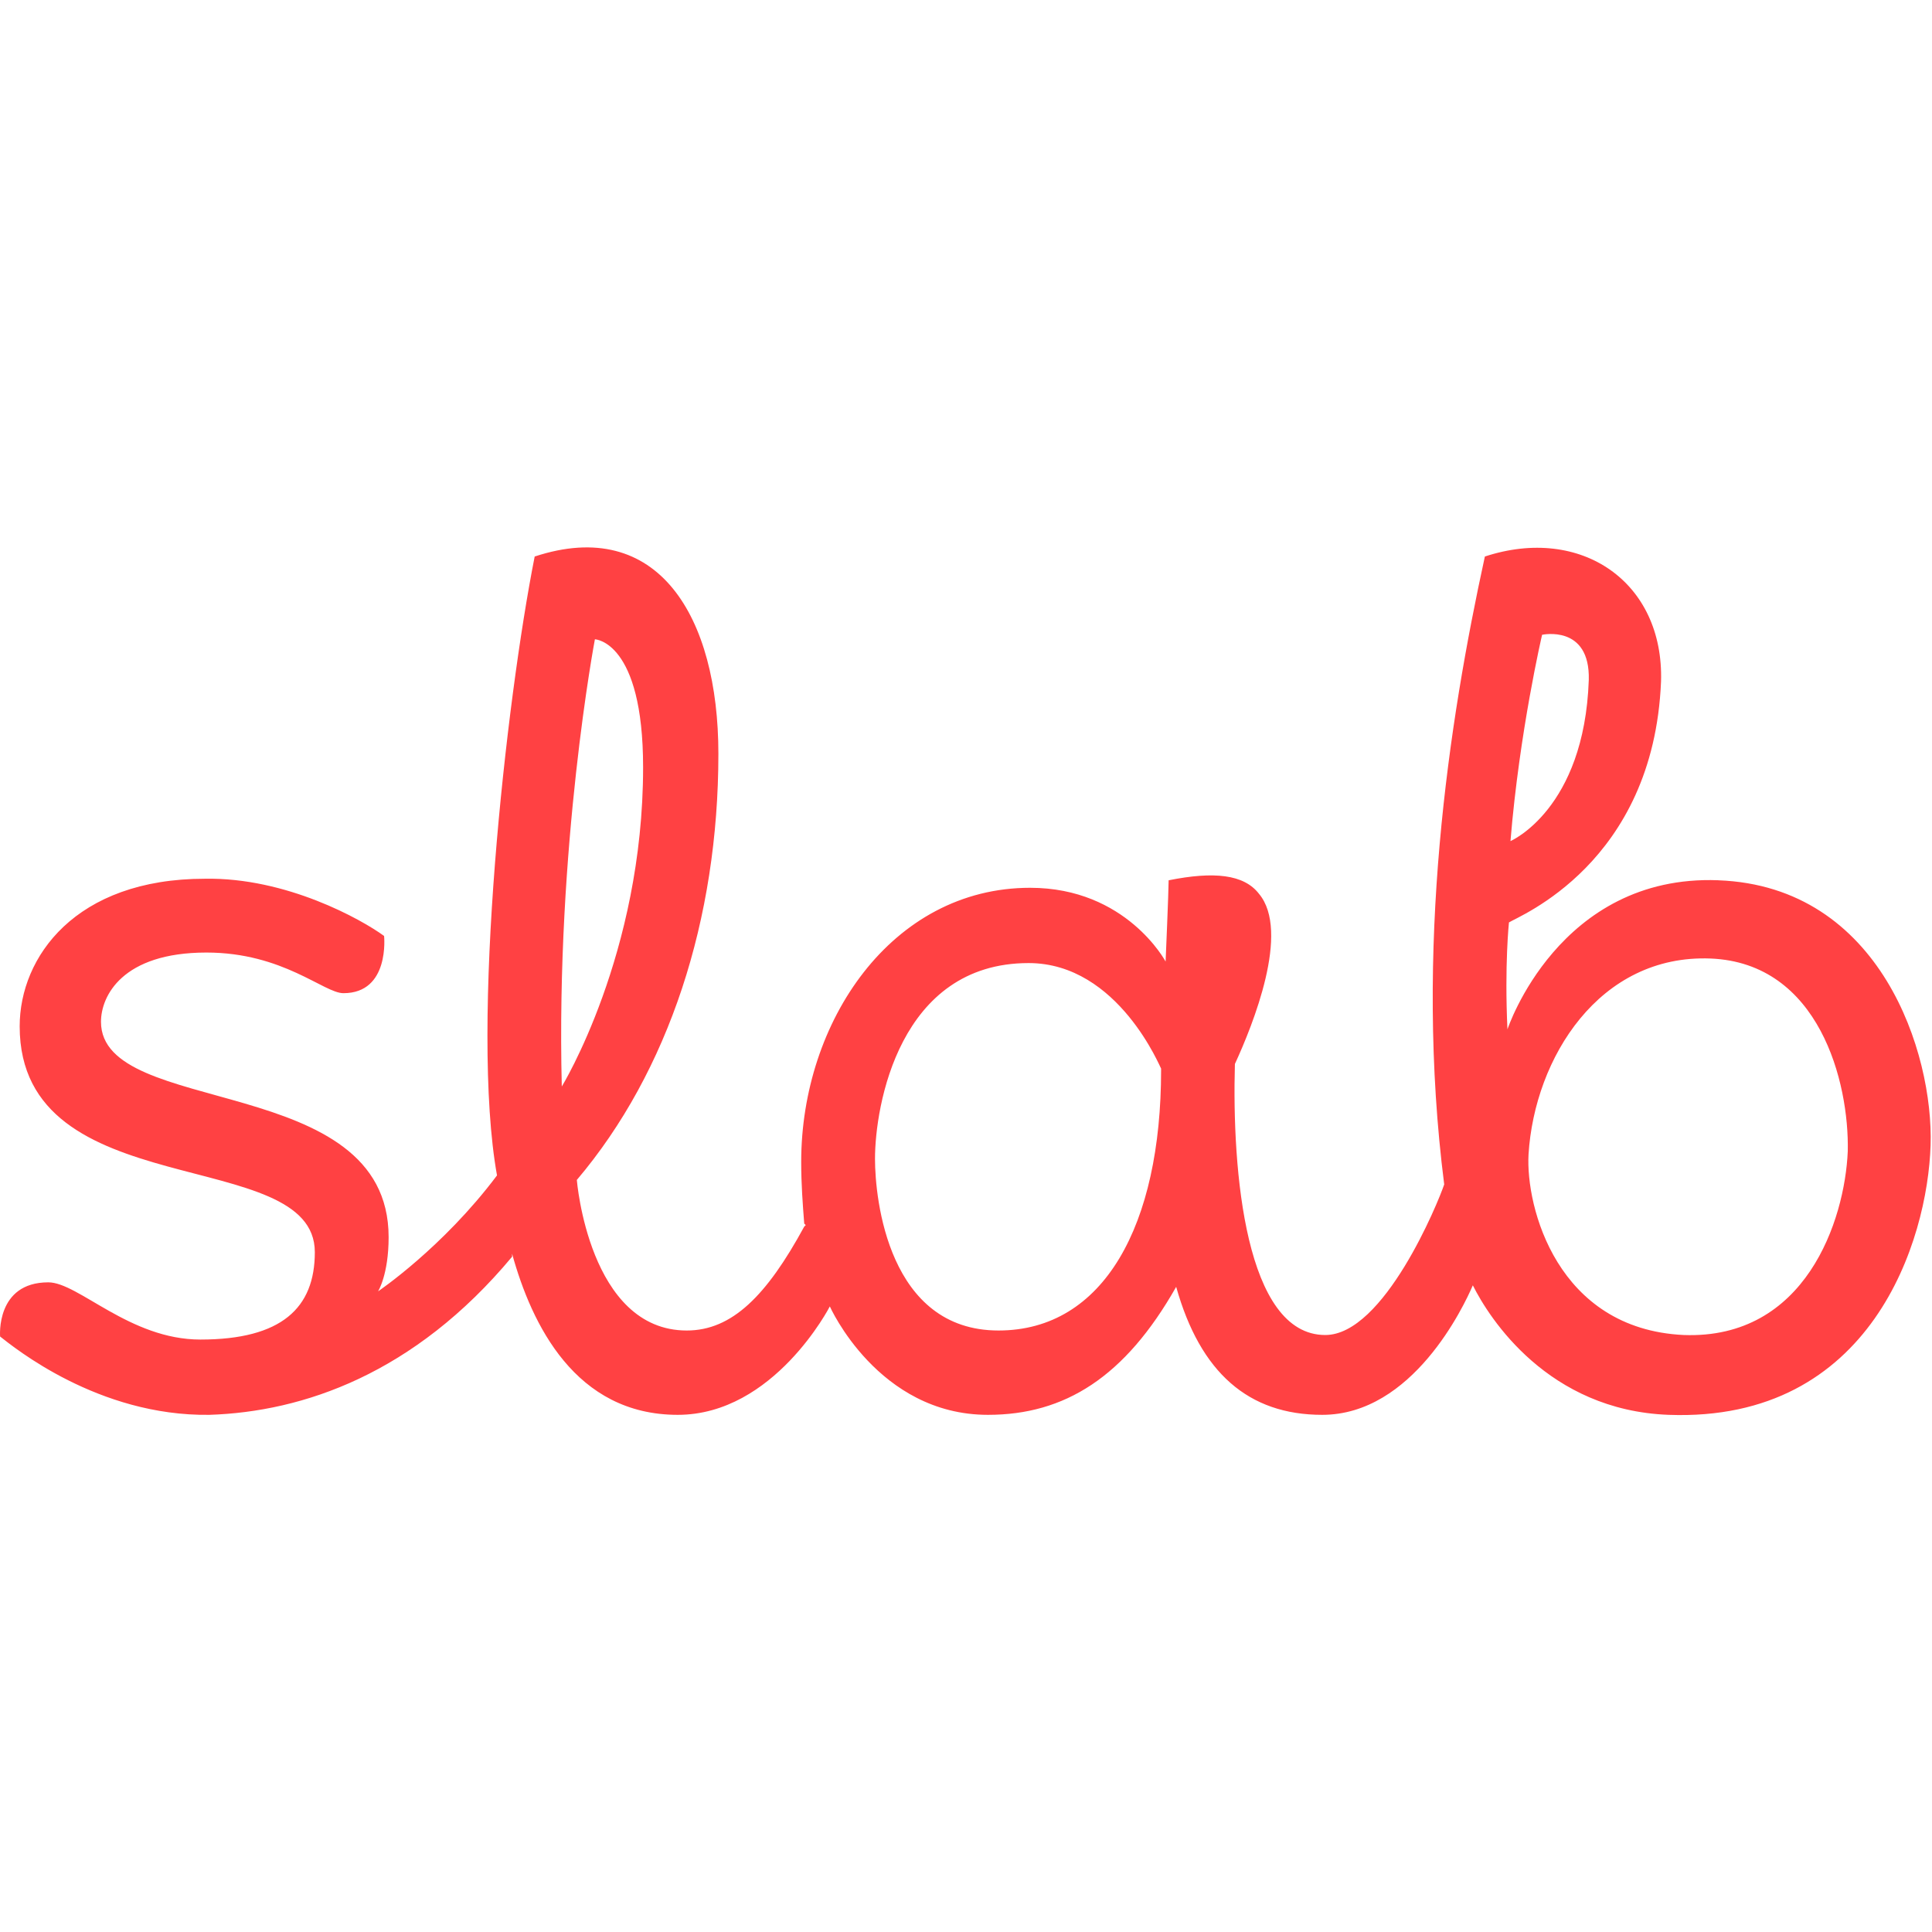 <svg width="60" height="60" fill="none" xmlns="http://www.w3.org/2000/svg"><path fill-rule="evenodd" clip-rule="evenodd" d="M53.362 27.337c-4.957-.187-6.547 4.63-6.547 4.63-.093-2.011.047-3.32.047-3.32.28-.188 4.49-1.824 4.723-7.483.094-3.086-2.478-4.864-5.471-3.881-1.123 5.144-2.198 12.159-1.263 19.5-.187.562-1.87 4.677-3.694 4.677-2.479 0-2.9-5.097-2.806-8.418.56-1.215 1.73-4.115.748-5.284-.468-.608-1.403-.701-2.806-.42 0 .326-.094 2.524-.094 2.524s-1.215-2.291-4.208-2.291c-4.303 0-7.109 4.162-7.109 8.511 0 .702.047 1.31.094 1.918l.047.046-.047.047c-1.17 2.151-2.245 3.227-3.648 3.227-3.04 0-3.414-4.676-3.414-4.676 2.853-3.368 4.396-8.091 4.396-13.235 0-4.256-1.87-7.39-5.705-6.126-.889 4.49-2.011 14.544-1.17 19.22-1.683 2.245-3.694 3.601-3.694 3.601s.328-.514.328-1.684c0-5.144-8.933-3.694-8.933-6.687 0-.795.655-2.151 3.274-2.151 2.385 0 3.648 1.262 4.255 1.262 1.45 0 1.263-1.777 1.263-1.777-.701-.514-3.04-1.823-5.565-1.777-4.022 0-5.752 2.432-5.752 4.583 0 5.612 9.166 3.648 9.166 7.015 0 1.73-1.029 2.713-3.554 2.713-2.198 0-3.788-1.777-4.723-1.777-1.637 0-1.497 1.683-1.497 1.683.42.327 3.04 2.479 6.5 2.432 2.9-.094 6.36-1.263 9.4-4.91v-.094c.608 2.198 1.964 5.004 5.144 5.004 2.993 0 4.724-3.367 4.724-3.367s1.496 3.367 4.91 3.367c2.385 0 4.256-1.17 5.846-3.975.748 2.665 2.245 3.975 4.536 3.975 2.806 0 4.396-3.367 4.677-4.022.514 1.029 2.338 3.882 6.08 4.022 6.312.234 8.043-5.425 8.136-8.371.094-2.853-1.543-8.044-6.594-8.23zm-5.471-7.623s1.496-.327 1.45 1.403c-.14 4.022-2.432 5.004-2.432 5.004.28-3.414.982-6.407.982-6.407zm-30.444 14.03c-.188-7.482 1.028-13.89 1.028-13.89s1.497.047 1.497 3.976c0 5.799-2.526 9.914-2.526 9.914zm18.612-.514c0 4.816-1.777 8.09-5.05 8.09-3.414 0-3.835-4.069-3.835-5.331 0-1.637.748-6.08 4.77-6.08 2.806 0 4.115 3.32 4.115 3.274v.047zm21.325 2.525c-.093 2.151-1.31 5.846-5.097 5.705-3.929-.187-4.91-3.975-4.817-5.612.187-2.992 2.198-6.22 5.659-6.08 3.367.141 4.302 3.836 4.255 5.987z" fill="#FF4143"/></svg>